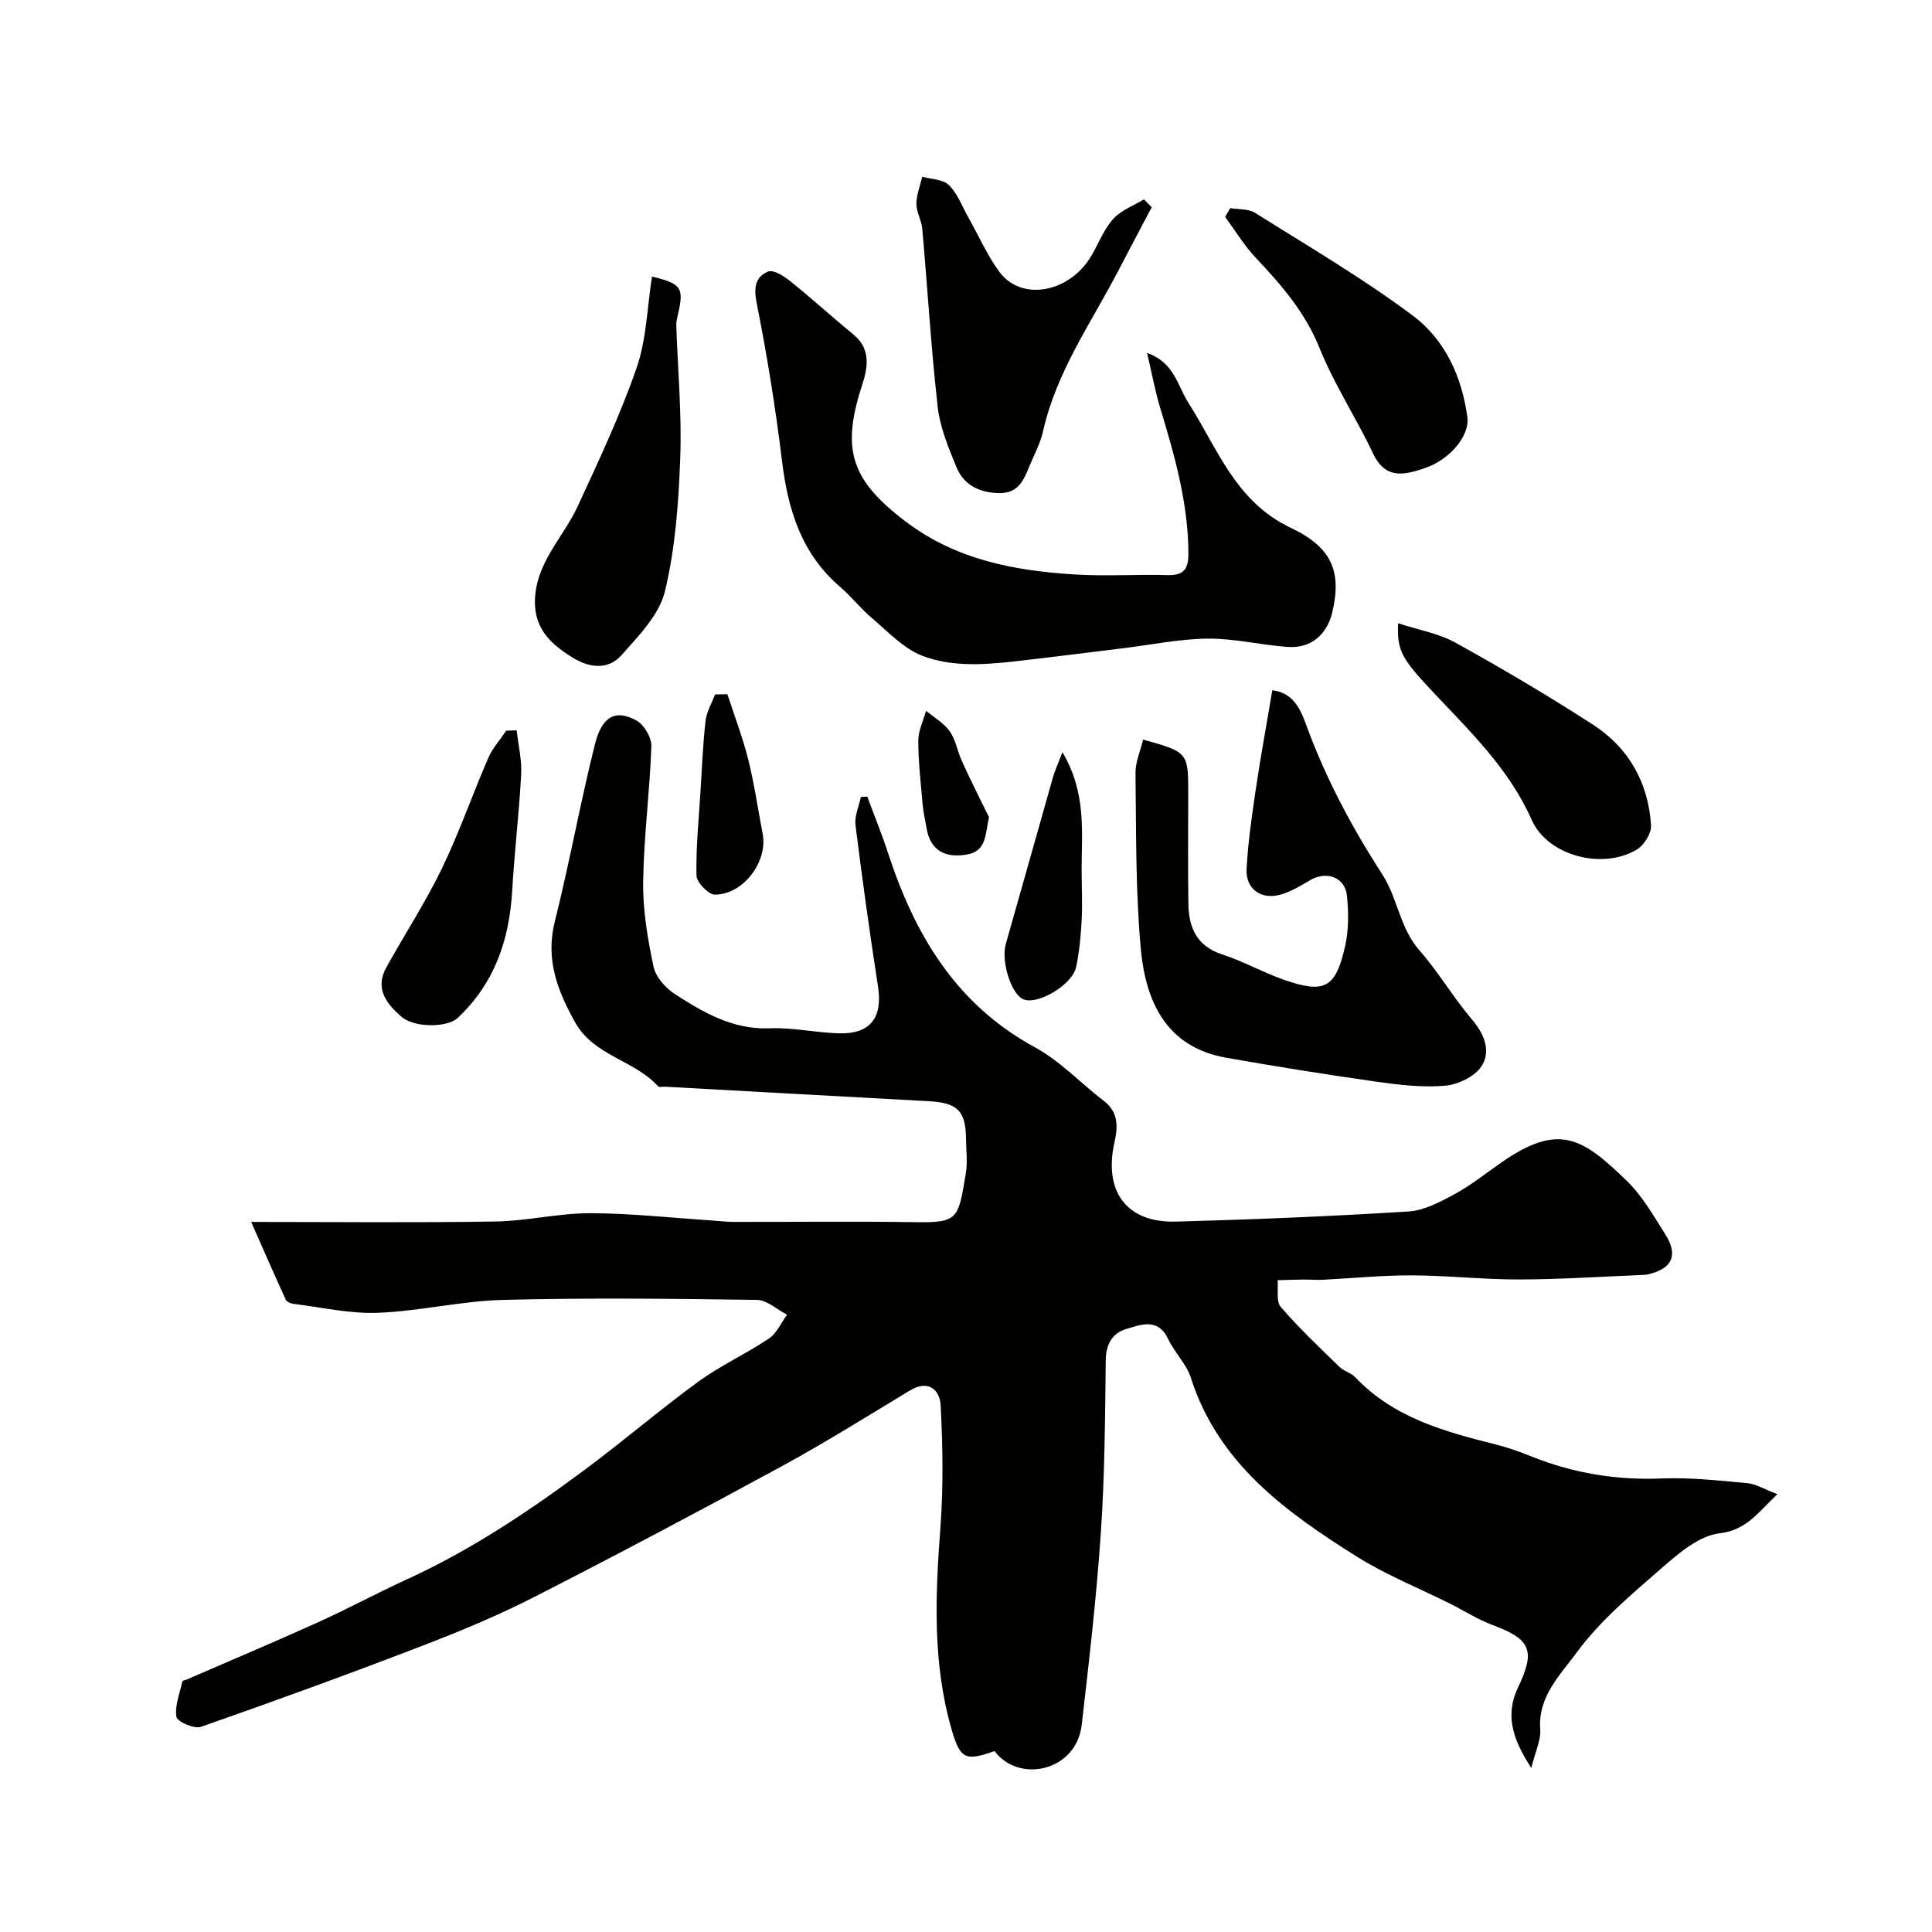 <svg enable-background="new 0 0 400 400" viewBox="0 0 400 400" xmlns="http://www.w3.org/2000/svg"><g fill="#010100"><path d="m367.99 309.35c-4.16 3.95-6.42 7.45-11.99 8.11-4.24.5-8.46 4.14-11.97 7.2-6.26 5.45-12.8 10.92-17.64 17.54-3.29 4.5-8.01 9.03-7.5 15.81.17 2.25-1.01 4.61-1.85 8.02-3.97-6.05-5.45-11.06-2.72-16.73 3.65-7.61 2.57-9.94-5.31-12.86-3.02-1.12-5.79-2.91-8.68-4.36-6.53-3.27-13.39-6-19.54-9.88-14.64-9.21-28.58-19.24-34.24-36.96-.92-2.86-3.37-5.2-4.68-7.98-2.13-4.52-5.71-2.99-8.76-2.08-2.84.85-4.15 3.17-4.18 6.5-.13 11.93-.21 23.89-1.02 35.78-.9 13.24-2.43 26.45-3.95 39.64-1.11 9.64-13 12.2-18.06 5.44-5.98 2.13-7.1 1.71-8.89-4.5-3.95-13.69-3.37-27.62-2.32-41.65.64-8.44.51-16.98.06-25.44-.17-3.16-2.5-5.4-6.37-3.06-8.79 5.31-17.51 10.77-26.52 15.68-16.94 9.22-33.98 18.25-51.15 27.02-7.48 3.82-15.29 7.09-23.14 10.1-15.23 5.86-30.57 11.45-45.97 16.84-1.38.48-4.93-1.09-5.08-2.08-.36-2.33.7-4.9 1.25-7.35.04-.18.58-.24.88-.37 9.04-3.92 18.12-7.75 27.1-11.81 6.26-2.83 12.31-6.1 18.55-8.96 13.3-6.08 25.36-14.17 37.02-22.85 7.87-5.86 15.34-12.28 23.27-18.06 4.59-3.34 9.87-5.74 14.6-8.92 1.63-1.09 2.53-3.26 3.76-4.94-2.08-1.07-4.14-3.03-6.23-3.06-17.52-.25-35.06-.45-52.57 0-8.65.22-17.25 2.34-25.91 2.67-5.82.23-11.7-1.15-17.55-1.86-.55-.07-1.33-.42-1.53-.86-2.36-5.17-4.64-10.38-7.16-16.09 17.3 0 33.93.18 50.55-.09 6.54-.1 13.07-1.72 19.6-1.72 8.39.01 16.78.95 25.16 1.5 1.49.1 2.97.29 4.46.3 12.66.02 25.33-.13 37.99.06 8.75.14 8.65-.88 10.2-10.08.38-2.27.08-4.66.05-6.99-.06-6.05-1.72-7.66-7.9-7.99-18.13-.97-36.26-1.99-54.39-2.99-.5-.03-1.23.18-1.46-.07-4.9-5.46-13.26-6.25-17.17-13.23-3.7-6.62-6.19-13.06-4.22-20.91 3.04-12.14 5.26-24.5 8.29-36.65 1.46-5.88 4.33-7.33 8.63-4.94 1.58.87 3.13 3.53 3.07 5.31-.33 9.37-1.57 18.73-1.7 28.09-.08 5.84.93 11.78 2.14 17.53.45 2.14 2.48 4.43 4.41 5.68 5.95 3.84 12.02 7.41 19.66 7.1 4.74-.19 9.51.9 14.27 1.04 6.55.19 9.13-3.23 8.15-9.63-1.72-11.14-3.28-22.3-4.67-33.48-.23-1.87.71-3.88 1.11-5.82.44-.03.89-.05 1.33-.08 1.43 3.87 3 7.7 4.28 11.62 5.52 16.93 14.05 31.38 30.42 40.28 5.24 2.85 9.51 7.46 14.32 11.14 3.05 2.34 2.86 5.45 2.16 8.54-2.28 10.16 2.49 16.69 12.74 16.41 16.04-.43 32.07-1.1 48.08-2.09 3.24-.2 6.54-1.93 9.5-3.54 3.43-1.86 6.52-4.33 9.73-6.57 12.01-8.38 16.83-5.12 26.01 3.75 3.23 3.12 5.55 7.26 8 11.11 2.7 4.26 1.43 7.04-3.43 8.22-.32.08-.65.14-.98.15-8.6.35-17.2.93-25.8.95-7.43.02-14.86-.82-22.3-.85-6.12-.02-12.23.6-18.35.91-1.33.07-2.66-.05-4-.04-1.81.02-3.62.08-5.42.13.17 1.88-.36 4.36.64 5.53 3.78 4.39 8.01 8.38 12.17 12.43.91.89 2.4 1.21 3.26 2.13 7.92 8.37 18.41 11.24 29.05 13.91 2.52.63 4.99 1.51 7.41 2.48 8.66 3.49 17.58 4.95 26.96 4.57 5.9-.24 11.86.43 17.77.97 1.79.18 3.52 1.27 6.21 2.28z"/><path d="m237.49 73.07c5.66 1.99 6.28 6.77 8.58 10.37 6.01 9.41 9.73 20.43 21.17 25.84 8.45 4 10.59 9 8.61 17.43-1.05 4.47-4.21 7.59-9.27 7.23-5.52-.39-11.01-1.77-16.51-1.72-5.85.05-11.69 1.28-17.53 1.99-7.64.93-15.27 1.91-22.92 2.77-6.3.7-12.81 1.05-18.68-1.21-3.91-1.51-7.11-5.01-10.45-7.83-2.34-1.97-4.24-4.45-6.56-6.44-8.01-6.87-10.79-15.96-12.02-26.04-1.34-11-3.11-21.97-5.27-32.83-.64-3.2-.18-5.35 2.39-6.41 1.08-.45 3.28.94 4.58 1.99 4.48 3.6 8.73 7.47 13.16 11.12 3.73 3.06 2.78 7.17 1.68 10.54-4.32 13.27-2.18 19.56 8.95 28.03 10.56 8.04 22.69 10.28 35.33 11.05 6.31.38 12.66-.06 18.99.12 3.3.09 4.33-1.2 4.33-4.41-.03-10.46-2.85-20.32-5.84-30.19-1.07-3.55-1.73-7.2-2.72-11.4z"/><path d="m263.42 142.91c4.67.56 6.03 4.5 7.13 7.49 4.02 10.95 9.42 21.01 15.75 30.81 3.03 4.7 3.52 10.92 7.56 15.53 3.97 4.53 7.06 9.82 10.96 14.42 2.59 3.06 3.88 6.55 1.91 9.6-1.39 2.14-4.88 3.8-7.57 4.03-4.7.4-9.55-.18-14.27-.85-10.32-1.46-20.62-3.13-30.89-4.92-12.62-2.2-16.82-11.71-17.82-22.67-1.09-12.03-.93-24.17-1.09-36.27-.03-2.31 1.02-4.63 1.58-6.96 9.34 2.62 9.34 2.62 9.34 11.37 0 7.53-.08 15.06.03 22.59.07 4.92 1.69 8.8 7 10.52 4.32 1.4 8.35 3.69 12.64 5.2 8.54 3.01 10.85 1.84 12.82-6.95.75-3.34.72-6.97.37-10.4-.39-3.87-4.3-5.23-7.73-3.16-1.79 1.08-3.64 2.16-5.6 2.81-4.25 1.4-7.7-.9-7.45-5.27.31-5.54 1.12-11.07 1.93-16.57 1-6.71 2.23-13.41 3.4-20.35z"/><path d="m238.45 42.91c-2.29 4.34-4.59 8.67-6.86 13.03-5.66 10.88-12.87 21.02-15.62 33.29-.56 2.51-1.83 4.86-2.83 7.26-1.21 2.92-2.27 5.74-6.47 5.6-4.12-.14-7.15-1.76-8.65-5.38-1.66-4.02-3.4-8.21-3.88-12.47-1.38-12.25-2.11-24.58-3.19-36.87-.15-1.74-1.23-3.44-1.22-5.16.01-1.88.78-3.75 1.21-5.62 1.88.53 4.3.52 5.52 1.73 1.79 1.76 2.73 4.39 4.01 6.66 2.13 3.78 3.88 7.82 6.43 11.29 4.6 6.25 14.64 4.33 19.12-3.42 1.47-2.54 2.55-5.42 4.48-7.55 1.62-1.79 4.19-2.72 6.34-4.02.54.53 1.07 1.08 1.61 1.63z"/><path d="m134.99 57.26c6.2 1.5 6.68 2.3 5.3 8.15-.15.64-.29 1.31-.27 1.96.3 9.13 1.15 18.27.82 27.38-.34 9.28-1.01 18.72-3.18 27.7-1.18 4.86-5.44 9.19-8.97 13.18-2.78 3.15-6.7 2.66-10.19.49-4.26-2.65-7.74-5.73-7.75-11.43-.01-8.01 5.8-13.27 8.84-19.84 4.36-9.43 8.81-18.88 12.21-28.68 2.06-5.96 2.19-12.57 3.19-18.91z"/><path d="m254.71 43.09c1.73.3 3.76.11 5.13.97 11.02 6.93 22.31 13.54 32.71 21.32 6.61 4.95 10.15 12.64 11.26 21.05.5 3.82-3.7 8.77-8.81 10.49-4.21 1.42-8.15 2.42-10.73-3.04-3.49-7.38-8.04-14.29-11.08-21.83-2.99-7.41-7.9-13.06-13.2-18.68-2.41-2.55-4.25-5.63-6.34-8.47.35-.59.7-1.2 1.06-1.81z"/><path d="m289.47 129.04c4.21 1.38 8.41 2.1 11.93 4.05 9.65 5.35 19.18 10.97 28.45 16.97 7.38 4.78 11.44 12.02 11.98 20.83.1 1.64-1.45 4.1-2.94 5-7.07 4.25-18.45 1.35-21.79-6.18-4.74-10.7-12.94-18.45-20.64-26.68-6.12-6.54-7.29-8.28-6.99-13.99z"/><path d="m106.97 151.21c.34 3.05 1.09 6.12.93 9.15-.42 8.04-1.4 16.06-1.86 24.1-.59 10.19-3.7 19.2-11.32 26.33-2.07 1.94-8.83 2.06-11.55-.25-3.09-2.62-5.63-5.82-3.2-10.22 3.79-6.85 8.1-13.44 11.5-20.47 3.6-7.44 6.32-15.31 9.61-22.91.89-2.04 2.47-3.78 3.73-5.66.72-.02 1.44-.05 2.16-.07z"/><path d="m219.97 155.73c4.99 8.48 3.97 16.42 3.97 24.21 0 3.51.19 7.03.01 10.53-.17 3.26-.48 6.54-1.14 9.72-.76 3.67-7.87 7.88-10.86 6.73-2.59-1-4.74-7.88-3.71-11.48 3.29-11.51 6.5-23.03 9.77-34.54.39-1.34.98-2.61 1.96-5.17z"/><path d="m150.6 143.73c1.47 4.52 3.18 8.98 4.33 13.58 1.26 5.03 1.98 10.2 2.97 15.3 1.11 5.74-3.94 12.58-9.89 12.61-1.33.01-3.78-2.54-3.81-3.95-.13-5.74.46-11.5.82-17.26.31-4.92.5-9.86 1.06-14.76.21-1.87 1.28-3.65 1.96-5.47.85-.01 1.7-.03 2.56-.05z"/><path d="m204.77 169.2c-.83 3.51-.44 7.04-4.67 7.74-4.3.71-7.5-.74-8.28-5.55-.26-1.59-.65-3.17-.79-4.77-.39-4.42-.9-8.85-.91-13.27 0-2.06 1.04-4.13 1.61-6.19 1.66 1.38 3.65 2.53 4.88 4.22 1.2 1.65 1.55 3.9 2.39 5.83.9 2.09 1.91 4.12 2.9 6.17.93 1.95 1.91 3.88 2.87 5.82z"/></g></svg>